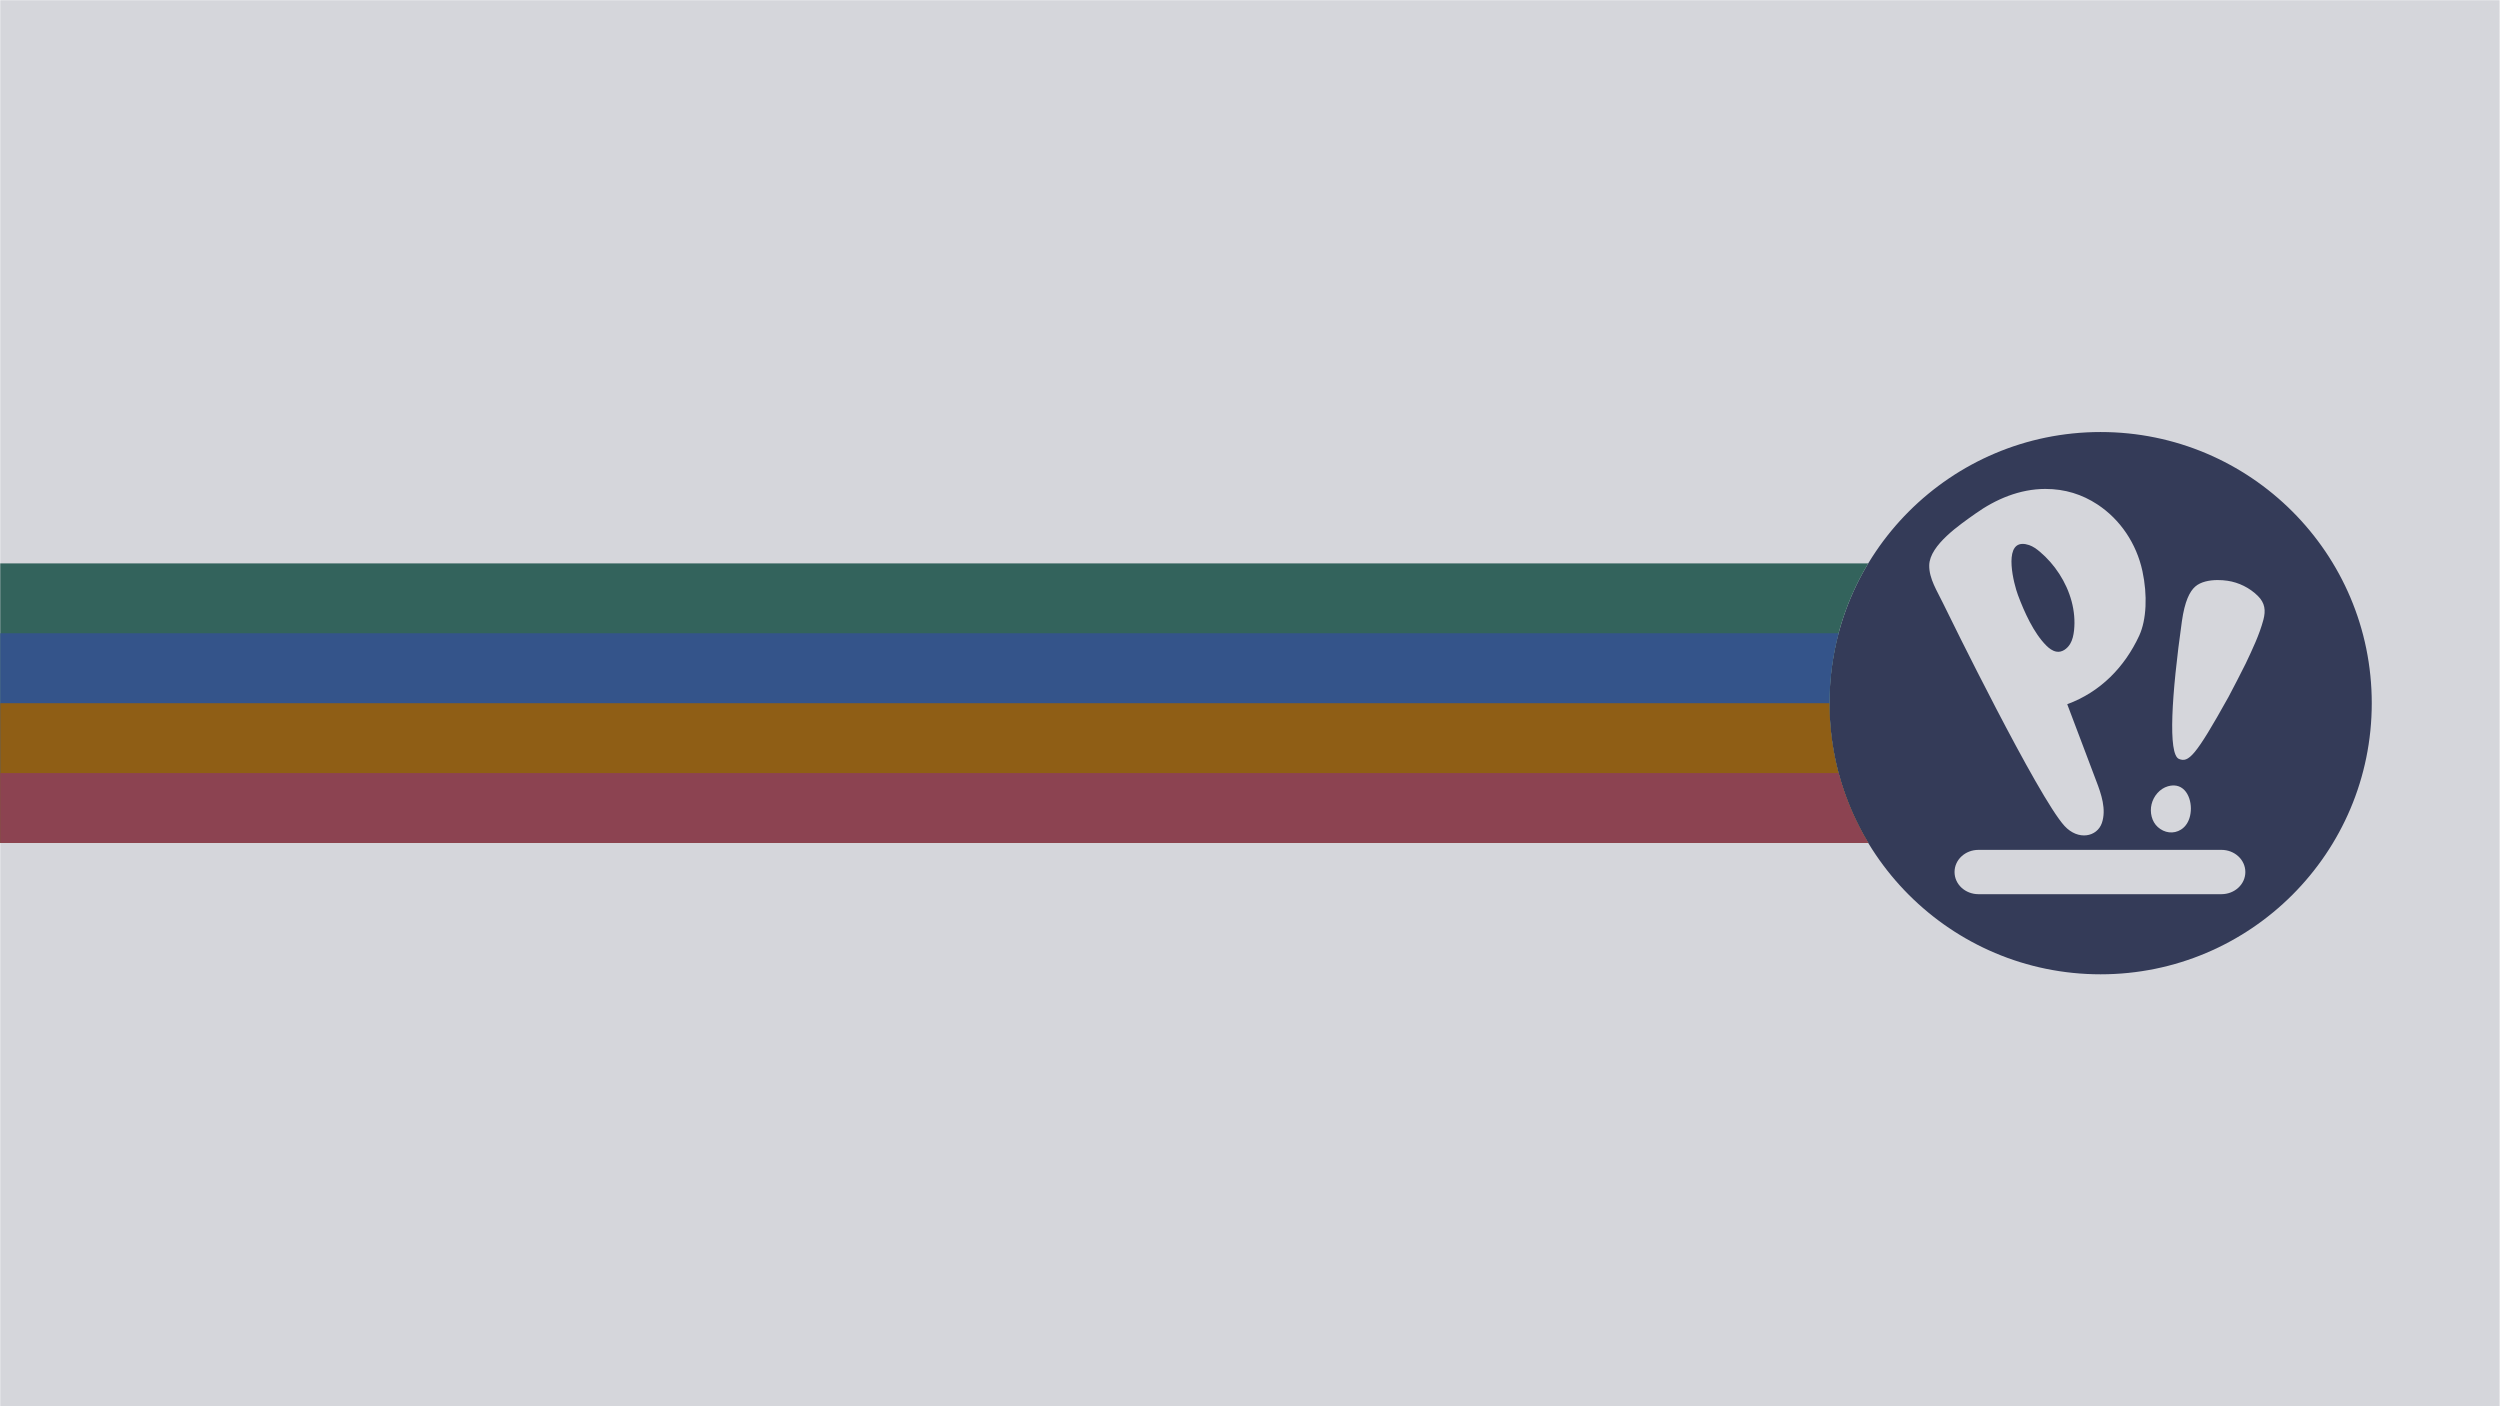 <?xml version="1.0" encoding="UTF-8" standalone="no"?>
<svg
   version="1.1"
   id="svg5033"
   xml:space="preserve"
   width="1920"
   height="1080"
   viewBox="0 0 1920 1080"
   sodipodi:docname="pop-os_00_scalable.svg"
   inkscape:version="1.2 (dc2aedaf03, 2022-05-15)"
   inkscape:export-filename="pop-os_00_1920x1080.png"
   inkscape:export-xdpi="96"
   inkscape:export-ydpi="96"
   xmlns:inkscape="http://www.inkscape.org/namespaces/inkscape"
   xmlns:sodipodi="http://sodipodi.sourceforge.net/DTD/sodipodi-0.dtd"
   xmlns:xlink="http://www.w3.org/1999/xlink"
   xmlns="http://www.w3.org/2000/svg"
   xmlns:svg="http://www.w3.org/2000/svg"
   xmlns:rdf="http://www.w3.org/1999/02/22-rdf-syntax-ns#"
   xmlns:cc="http://creativecommons.org/ns#"
   xmlns:dc="http://purl.org/dc/elements/1.1/"><defs
     id="defs5037"><marker
       style="overflow:visible"
       id="Arrow1Lstart"
       refX="0"
       refY="0"
       orient="auto"
       inkscape:stockid="Arrow1Lstart"
       inkscape:isstock="true"><path
         transform="matrix(0.8,0,0,0.8,10,0)"
         style="fill:#c53d3d;fill-opacity:0.795;fill-rule:evenodd;stroke:none;stroke-width:1pt;stroke-opacity:1"
         d="M 0,0 5,-5 -12.5,0 5,5 Z"
         id="path2155" /></marker><clipPath
       clipPathUnits="userSpaceOnUse"
       id="clipPath5049"><path
         d="M 0,600 H 600 V 0 H 0 Z"
         id="path5047"
         inkscape:connector-curvature="0" /></clipPath><marker
       style="overflow:visible"
       id="Arrow1Lstart-5"
       refX="0"
       refY="0"
       orient="auto"
       inkscape:stockid="Arrow1Lstart"
       inkscape:isstock="true"><path
         transform="matrix(0.8,0,0,0.8,10,0)"
         style="fill:#c53d3d;fill-opacity:0.795;fill-rule:evenodd;stroke:none;stroke-width:1pt;stroke-opacity:1"
         d="M 0,0 5,-5 -12.5,0 5,5 Z"
         id="path2155-3" /></marker><clipPath
       clipPathUnits="userSpaceOnUse"
       id="clipPath5049-5"><path
         d="M 0,600 H 600 V 0 H 0 Z"
         id="path5047-6"
         inkscape:connector-curvature="0" /></clipPath><marker
       style="overflow:visible"
       id="Arrow1Lstart-1"
       refX="0"
       refY="0"
       orient="auto"
       inkscape:stockid="Arrow1Lstart"
       inkscape:isstock="true"><path
         transform="matrix(0.8,0,0,0.8,10,0)"
         style="fill:#c53d3d;fill-opacity:0.795;fill-rule:evenodd;stroke:none;stroke-width:1pt;stroke-opacity:1"
         d="M 0,0 5,-5 -12.5,0 5,5 Z"
         id="path2155-8" /></marker><clipPath
       clipPathUnits="userSpaceOnUse"
       id="clipPath5049-7"><path
         d="M 0,600 H 600 V 0 H 0 Z"
         id="path5047-9"
         inkscape:connector-curvature="0" /></clipPath><linearGradient
       x1="112.499"
       y1="6.137"
       x2="112.499"
       y2="129.347"
       id="path1082_2_"
       gradientUnits="userSpaceOnUse"
       gradientTransform="translate(287,-83)"><stop
         id="stop193"
         style="stop-color:#ffffff;stop-opacity:0"
         offset="0" /><stop
         id="stop195"
         style="stop-color:#ffffff;stop-opacity:0.275"
         offset="1" /><midPointStop
         offset="0"
         style="stop-color:#FFFFFF"
         id="midPointStop197" /><midPointStop
         offset="0.5"
         style="stop-color:#FFFFFF"
         id="midPointStop199" /><midPointStop
         offset="1"
         style="stop-color:#000000"
         id="midPointStop201" /></linearGradient><linearGradient
       x1="541.335"
       y1="104.507"
       x2="606.912"
       y2="303.14"
       id="linearGradient2544"
       xlink:href="#path1082_2_"
       gradientUnits="userSpaceOnUse"
       gradientTransform="matrix(-0.394,0,0,0.394,357.52,122.002)" /><linearGradient
       id="linearGradient3388"><stop
         id="stop3390"
         style="stop-color:#000000;stop-opacity:0"
         offset="0" /><stop
         id="stop3392"
         style="stop-color:#000000;stop-opacity:0.371"
         offset="1" /></linearGradient><linearGradient
       x1="490.723"
       y1="237.724"
       x2="490.723"
       y2="183.964"
       id="linearGradient4416"
       xlink:href="#linearGradient3388"
       gradientUnits="userSpaceOnUse"
       gradientTransform="matrix(0.749,0,0,0.749,-35.46,91.441)" /></defs><sodipodi:namedview
     pagecolor="#ffffff"
     bordercolor="#666666"
     borderopacity="1"
     objecttolerance="10"
     gridtolerance="10"
     guidetolerance="10"
     inkscape:pageopacity="0"
     inkscape:pageshadow="2"
     inkscape:window-width="1670"
     inkscape:window-height="1048"
     id="namedview5035"
     showgrid="false"
     inkscape:zoom="0.44631377"
     inkscape:cx="955.60574"
     inkscape:cy="723.7061"
     inkscape:window-x="2170"
     inkscape:window-y="32"
     inkscape:window-maximized="1"
     inkscape:current-layer="g5041"
     inkscape:document-rotation="0"
     inkscape:snap-global="false"
     showguides="true"
     inkscape:guide-bbox="true"
     fit-margin-top="0"
     fit-margin-left="0"
     fit-margin-right="0"
     fit-margin-bottom="0"
     inkscape:snap-bbox="false"
     inkscape:bbox-paths="false"
     inkscape:object-paths="true"
     inkscape:showpageshadow="0"
     inkscape:pagecheckerboard="0"
     inkscape:deskcolor="#d1d1d1"><inkscape:grid
       type="xygrid"
       id="grid997"
       originx="765.494"
       originy="-129.701" /></sodipodi:namedview><g
     id="g5041"
     inkscape:groupmode="layer"
     inkscape:label="penguin-clipart-publicdomainvectors.org"
     transform="matrix(1.333,0,0,-1.333,765.494,670.299)"><g
       id="g956"
       transform="translate(46.384,0.711)" /><g
       id="g944"
       transform="translate(96.726,0.711)" /><g
       id="g983"
       transform="translate(46.384,890.947)" /><g
       id="g985"
       transform="translate(96.726,890.947)" /><g
       id="g1527"><path
         id="rect835"
         style="fill:#d5d6db;fill-opacity:1;fill-rule:nonzero;stroke-width:78.727;stroke-linecap:round;stroke-linejoin:round;paint-order:stroke markers fill"
         d="m -574.121,502.724 h 1440 v -810 h -1440 z" /><path
         style="color:#000000;font-style:normal;font-variant:normal;font-weight:normal;font-stretch:normal;font-size:medium;line-height:normal;font-family:sans-serif;font-variant-ligatures:normal;font-variant-position:normal;font-variant-caps:normal;font-variant-numeric:normal;font-variant-alternates:normal;font-variant-east-asian:normal;font-feature-settings:normal;font-variation-settings:normal;text-indent:0;text-align:start;text-decoration:none;text-decoration-line:none;text-decoration-style:solid;text-decoration-color:#000000;letter-spacing:normal;word-spacing:normal;text-transform:none;writing-mode:lr-tb;direction:ltr;text-orientation:mixed;dominant-baseline:auto;baseline-shift:baseline;text-anchor:start;white-space:normal;shape-padding:0;shape-margin:0;inline-size:0;clip-rule:nonzero;display:inline;overflow:visible;visibility:visible;isolation:auto;mix-blend-mode:normal;color-interpolation:sRGB;color-interpolation-filters:linearRGB;solid-color:#000000;solid-opacity:1;vector-effect:none;fill:#343b58;fill-opacity:1;fill-rule:nonzero;stroke:none;stroke-width:0.805;stroke-linecap:butt;stroke-linejoin:miter;stroke-miterlimit:0;stroke-dasharray:none;stroke-dashoffset:0;stroke-opacity:1;color-rendering:auto;image-rendering:auto;shape-rendering:auto;text-rendering:auto;enable-background:accumulate;stop-color:#000000"
         d="m 635.887,253.94 c -86.235,-0.058 -156.111,-69.981 -156.111,-156.216 0,-86.275 69.94,-156.216 156.216,-156.216 86.275,5e-5 156.215,69.94 156.215,156.216 -10e-6,86.275 -69.94,156.215 -156.215,156.216 0,0 -0.105,0 -0.105,0 z M 604.115,221.157 c 11.471,0 21.267,-3.203 29.959,-8.881 13.323,-8.735 22.584,-22.674 26.004,-38.434 2.992,-13.867 2.351,-28.061 -1.816,-37.16 -8.371,-18.089 -22.264,-32.466 -41.501,-39.563 5.522,-14.74 11.15,-29.299 16.636,-44.002 3.064,-7.934 5.985,-16.632 3.313,-24.457 -2.779,-8.007 -13.609,-10.227 -21.482,-1.71 -15.14,16.451 -66.33,120.688 -70.106,128.513 -3.206,6.733 -8.016,13.939 -7.874,21.728 0.249,11.719 17.99,23.584 26.504,29.662 11.898,8.48 25.649,14.267 40.362,14.304 z m -13.206,-31.667 c -10.793,-0.271 -4.896,-23.243 -2.539,-29.477 3.598,-9.645 9.048,-21.838 16.351,-29.117 1.603,-1.601 3.491,-3.021 5.664,-3.457 3.313,-0.692 6.376,1.674 8.05,4.44 1.389,2.293 1.924,5.023 2.245,7.68 0.606,5.641 0.071,11.392 -1.425,16.924 -2.992,11.101 -9.761,21.328 -18.275,28.498 -1.852,1.565 -3.848,3.021 -6.163,3.822 -1.496,0.502 -2.791,0.717 -3.908,0.689 z m 112.328,-20.834 c 2.099,0.018 4.131,-0.148 5.901,-0.414 6.495,-0.971 12.712,-4.047 17.425,-8.7 4.158,-4.127 4.634,-8.335 3.209,-13.797 -2.337,-8.699 -6.337,-17.034 -10.178,-25.167 -0.911,-1.983 -8.871,-17.398 -9.94,-19.3 -19.207,-34.554 -23.048,-37.912 -28.513,-35.686 -6.455,2.63 -4.238,37.225 1.663,79.224 1.663,11.734 4.514,17.276 7.722,20.108 3.158,2.754 8.095,3.692 12.713,3.732 z M 678.344,50.318 c 7.834,-0.29 10.945,-10.121 9.171,-17.581 -0.752,-3.196 -2.376,-6.029 -5.148,-7.809 -4.356,-2.792 -9.663,-1.982 -13.425,1.417 -3.525,3.156 -4.713,8.497 -3.604,13.109 1.148,4.815 4.792,9.063 9.465,10.398 0.977,0.277 1.9,0.426 2.769,0.462 0.263,0.011 0.52,0.012 0.773,0.003 z M 565.624,13.203 h 139.968 c 7.639,0 13.79,-5.694 13.79,-12.766 0,-7.073 -6.151,-12.766 -13.79,-12.766 H 565.624 c -7.639,0 -13.789,5.694 -13.789,12.766 0,7.073 6.15,12.766 13.789,12.766 z"
         id="path1336" /><path
         id="path1356"
         style="fill:#33635c;fill-opacity:1;stroke:none;stroke-width:5.053;stroke-linejoin:round;stroke-miterlimit:4;stroke-dasharray:none;stroke-opacity:1;paint-order:stroke markers fill"
         d="M -574.121,178.266 V 17.183 H 502.119 c -14.18,23.519 -22.343,51.076 -22.343,80.542 0,29.464 8.162,57.022 22.342,80.542 z" /><path
         id="path1358"
         style="fill:#34548a;fill-opacity:1;stroke:none;stroke-width:4.376;stroke-linejoin:round;stroke-miterlimit:4;stroke-dasharray:none;stroke-opacity:1;paint-order:stroke markers fill"
         d="M -574.121,137.996 V 17.183 H 502.119 c -14.18,23.519 -22.343,51.076 -22.343,80.542 0,13.926 1.832,27.422 5.252,40.271 z" /><path
         id="path1360"
         style="fill:#8f5e15;fill-opacity:1;stroke:none;stroke-width:3.573;stroke-linejoin:round;stroke-miterlimit:4;stroke-dasharray:none;stroke-opacity:1;paint-order:stroke markers fill"
         d="M -574.121,97.724 V 17.183 H 502.119 C 487.939,40.702 479.776,68.259 479.776,97.724 Z" /><path
         id="path1362"
         style="fill:#8c4351;fill-opacity:1;stroke:none;stroke-width:2.527;stroke-linejoin:round;stroke-miterlimit:4;stroke-dasharray:none;stroke-opacity:1;paint-order:stroke markers fill"
         d="M -574.121,57.454 V 17.183 H 502.119 c -7.479,12.404 -13.278,25.932 -17.093,40.271 z" /></g></g></svg>
